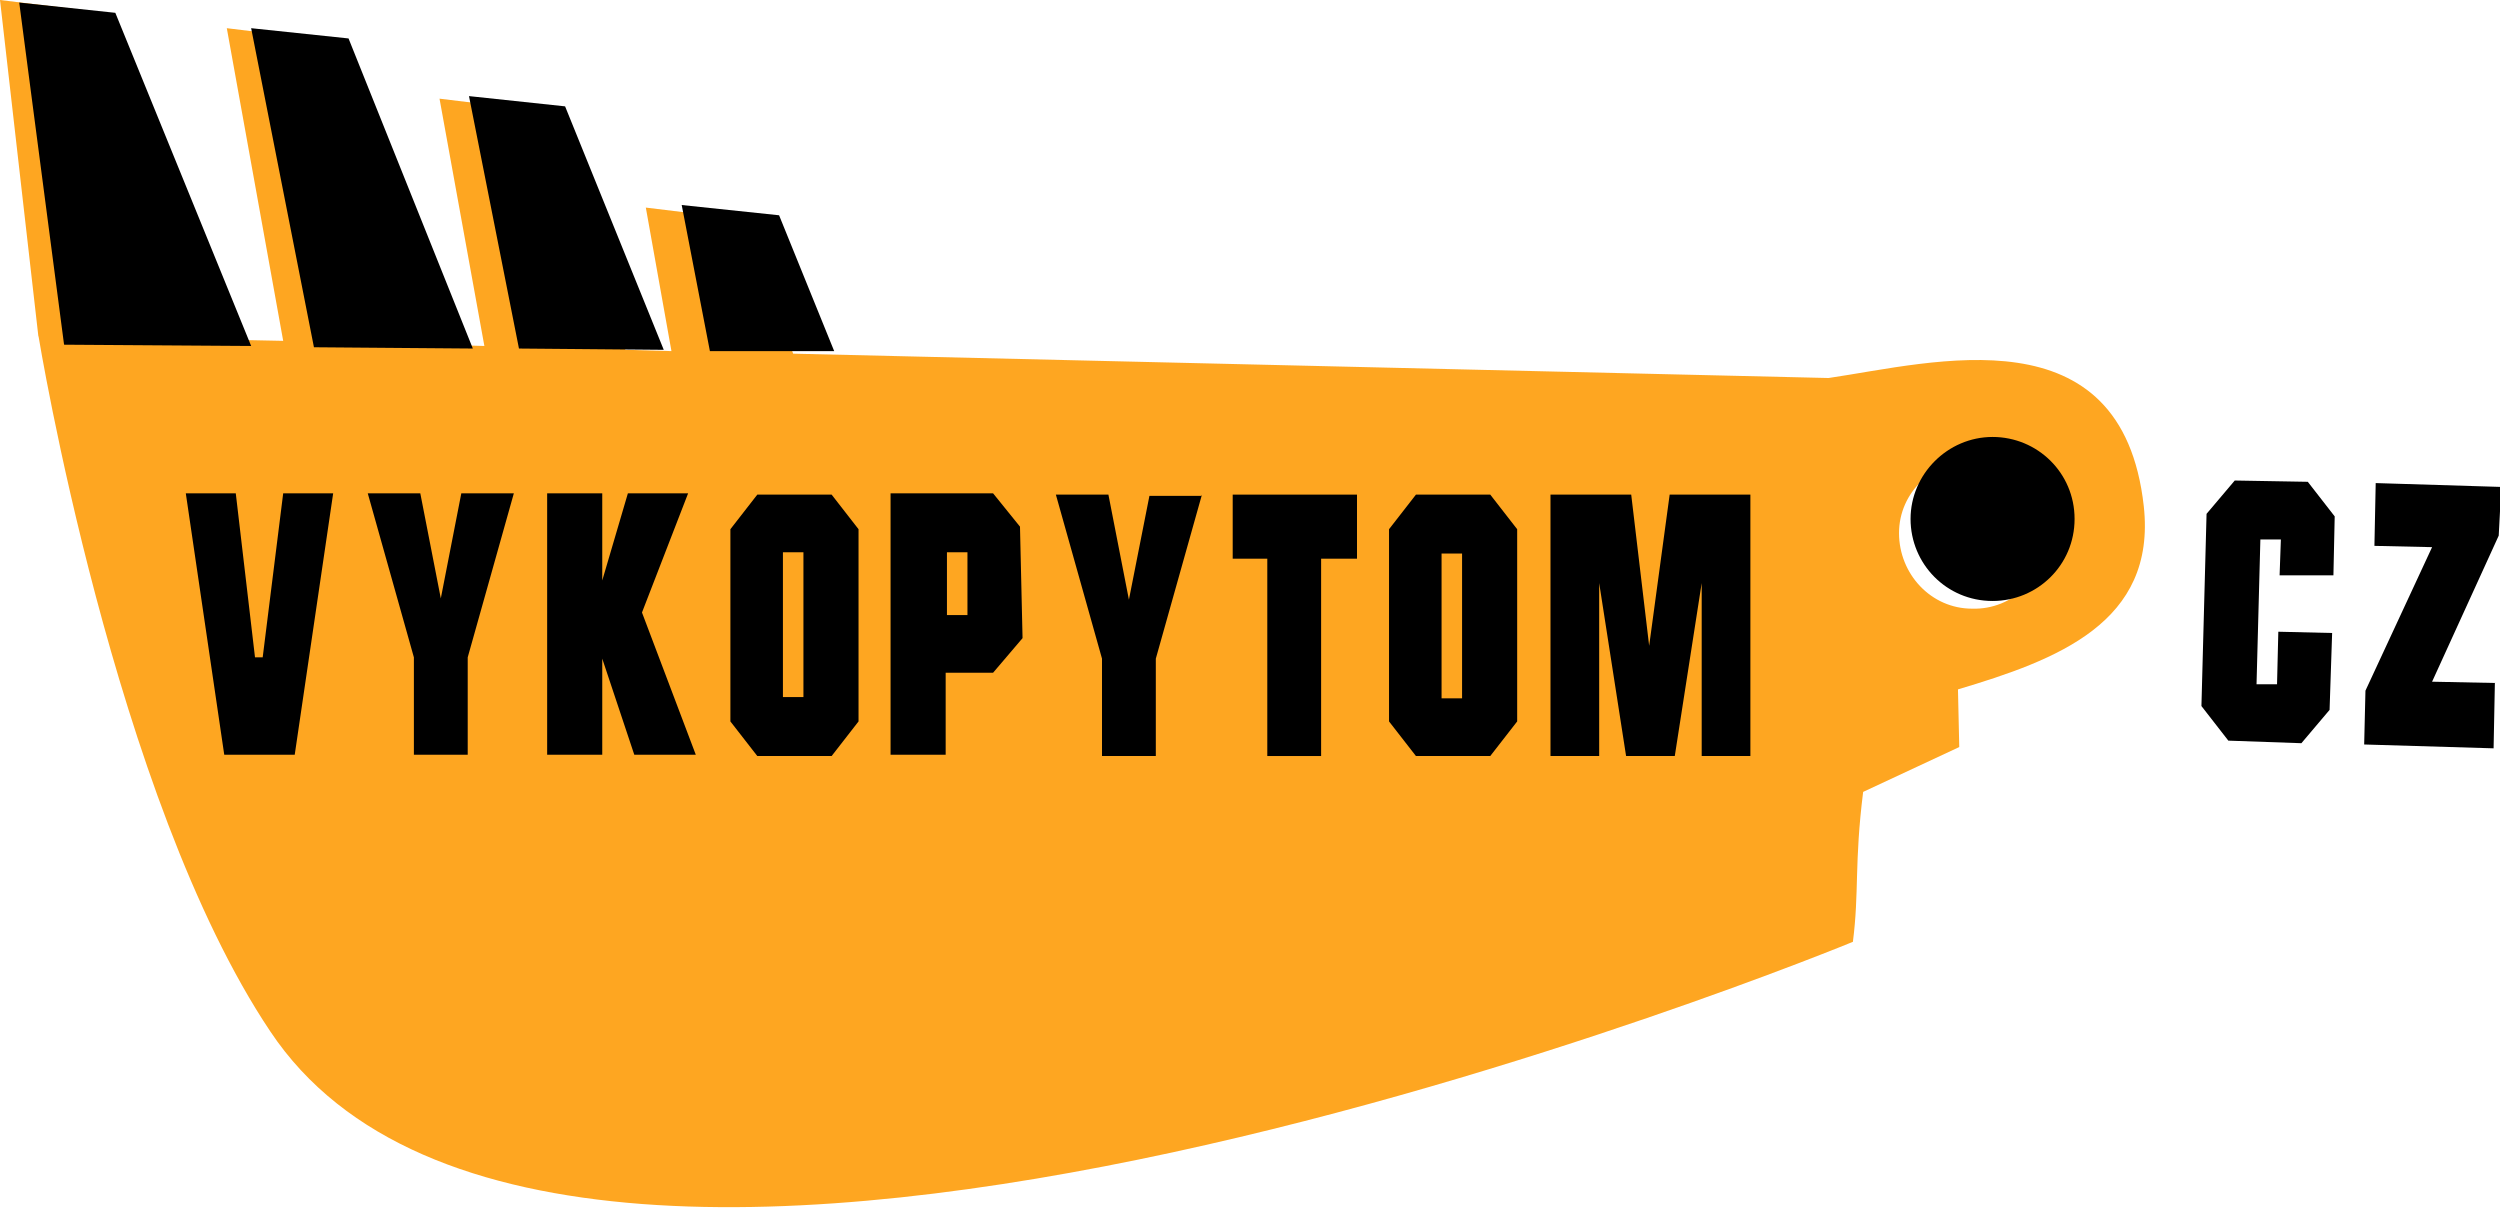 <?xml version="1.0" encoding="utf-8"?>
<!-- Generator: Adobe Illustrator 27.0.0, SVG Export Plug-In . SVG Version: 6.00 Build 0)  -->
<svg version="1.1" id="Vrstva_1" xmlns="http://www.w3.org/2000/svg" xmlns:xlink="http://www.w3.org/1999/xlink" x="0px" y="0px"
	 viewBox="0 0 195.1 94.3" style="enable-background:new 0 0 195.1 94.3;" xml:space="preserve">
<style type="text/css">
	.st0{fill:#FEA621;}
</style>
<path id="Path_71" class="st0" d="M167.3,39.5c-1.7-15.3-16.4-11.2-24.6-10l-80.8-1.9l0,0l-4.1-10.5l-7.4-0.9l2,11.2l-3.6-0.1
	L41.7,8.6l-7.4-0.9L37.8,27l-3.4-0.1l0,0L25.1,3.1l-7.4-0.9l4.4,24.4l-4.8-0.1L7.4,0.9L0,0l3,26.3l0,0c0-0.1,0-0.1,0-0.1
	s5.9,36.1,18.1,54.3c23,34.5,123.5-7,123.5-7c0.5-3.9,0.1-6.1,0.8-11.7l7.5-3.5l-0.1-4.5C160.5,51.5,168.3,48.6,167.3,39.5z
	 M153.9,47.5c-3.2,0-5.7-2.7-5.7-5.9s2.7-5.7,5.9-5.7s5.7,2.7,5.7,5.9C159.7,45,157.1,47.6,153.9,47.5L153.9,47.5L153.9,47.5z"/>
<path id="Path_72" d="M5,26.9L19.6,27L9,1L1.5,0.2L5,26.9L5,26.9L5,26.9z"/>
<path id="Path_73" d="M36.9,27.2L27.2,3l-7.6-0.8l4.9,24.9L36.9,27.2z"/>
<path id="Path_74" d="M65.1,27.4l-4.3-10.6L53.2,16l2.2,11.4H65.1z"/>
<path id="Path_75" d="M51.8,27.3l-7.7-19l-7.5-0.8l3.9,19.7L51.8,27.3z"/>
<path id="Path_76" d="M161.9,40.5c0,3.6-2.9,6.4-6.4,6.4c-3.6,0-6.4-2.9-6.4-6.4s2.9-6.4,6.4-6.4l0,0
	C159,34.1,161.9,36.9,161.9,40.5z"/>
<path id="Path_77" d="M26,38.5l-3,20.4h-5.5l-3-20.4h3.9l1.5,12.8h0.6l1.6-12.8H26z"/>
<path id="Path_78" d="M40.1,38.5l-3.6,12.8v7.6h-4.2v-7.6l-3.6-12.8h4.1l1.6,8.2l1.6-8.2H40.1z"/>
<path id="Path_79" d="M54.3,58.9h-4.8L47,51.4v7.5h-4.3V38.5H47v6.8l2-6.8h4.7l-3.6,9.3L54.3,58.9z"/>
<path id="Path_80" d="M67,56.3L64.9,59h-5.8L57,56.3v-15l2.1-2.7h5.8l2.1,2.7V56.3z M62.7,54.4V43.1h-1.6v11.3H62.7z"/>
<path id="Path_81" d="M79.8,49.8l-2.3,2.7h-3.7v6.4h-4.3V38.5h8l2.1,2.6L79.8,49.8z M75.5,48v-4.9h-1.6V48H75.5z"/>
<path id="Path_82" d="M93.8,38.6l-3.6,12.8V59H86v-7.6l-3.6-12.8h4.1l1.6,8.2l1.6-8.1h4.1V38.6z"/>
<path id="Path_83" d="M105.9,43.6h-2.8V59h-4.2V43.6h-2.7v-5h9.7V43.6z"/>
<path id="Path_84" d="M118.4,56.3l-2.1,2.7h-5.8l-2.1-2.7v-15l2.1-2.7h5.8l2.1,2.7V56.3z M114.1,54.5V43.2h-1.6v11.3H114.1z"/>
<path id="Path_85" d="M136.6,59h-3.8V45.5L130.7,59h-3.8l-2.1-13.5V59H121V38.6h6.3l1.4,11.8l1.6-11.8h6.3V59z"/>
<path id="Path_86" d="M181.8,55.4l-2.2,2.6l-5.7-0.2l-2.1-2.7l0.4-15l2.2-2.6l5.7,0.1l2.1,2.7l-0.1,4.6h-4.2l0.1-2.8h-1.6l-0.3,11.3
	h1.6l0.1-4.1l4.2,0.1L181.8,55.4z"/>
<path id="Path_87" d="M195,41.8l-5.2,11.4l4.9,0.1l-0.1,5.1l-10.1-0.3l0.1-4.2l5.2-11.2l-4.5-0.1l0.1-4.9l9.8,0.3L195,41.8z"/>
</svg>
